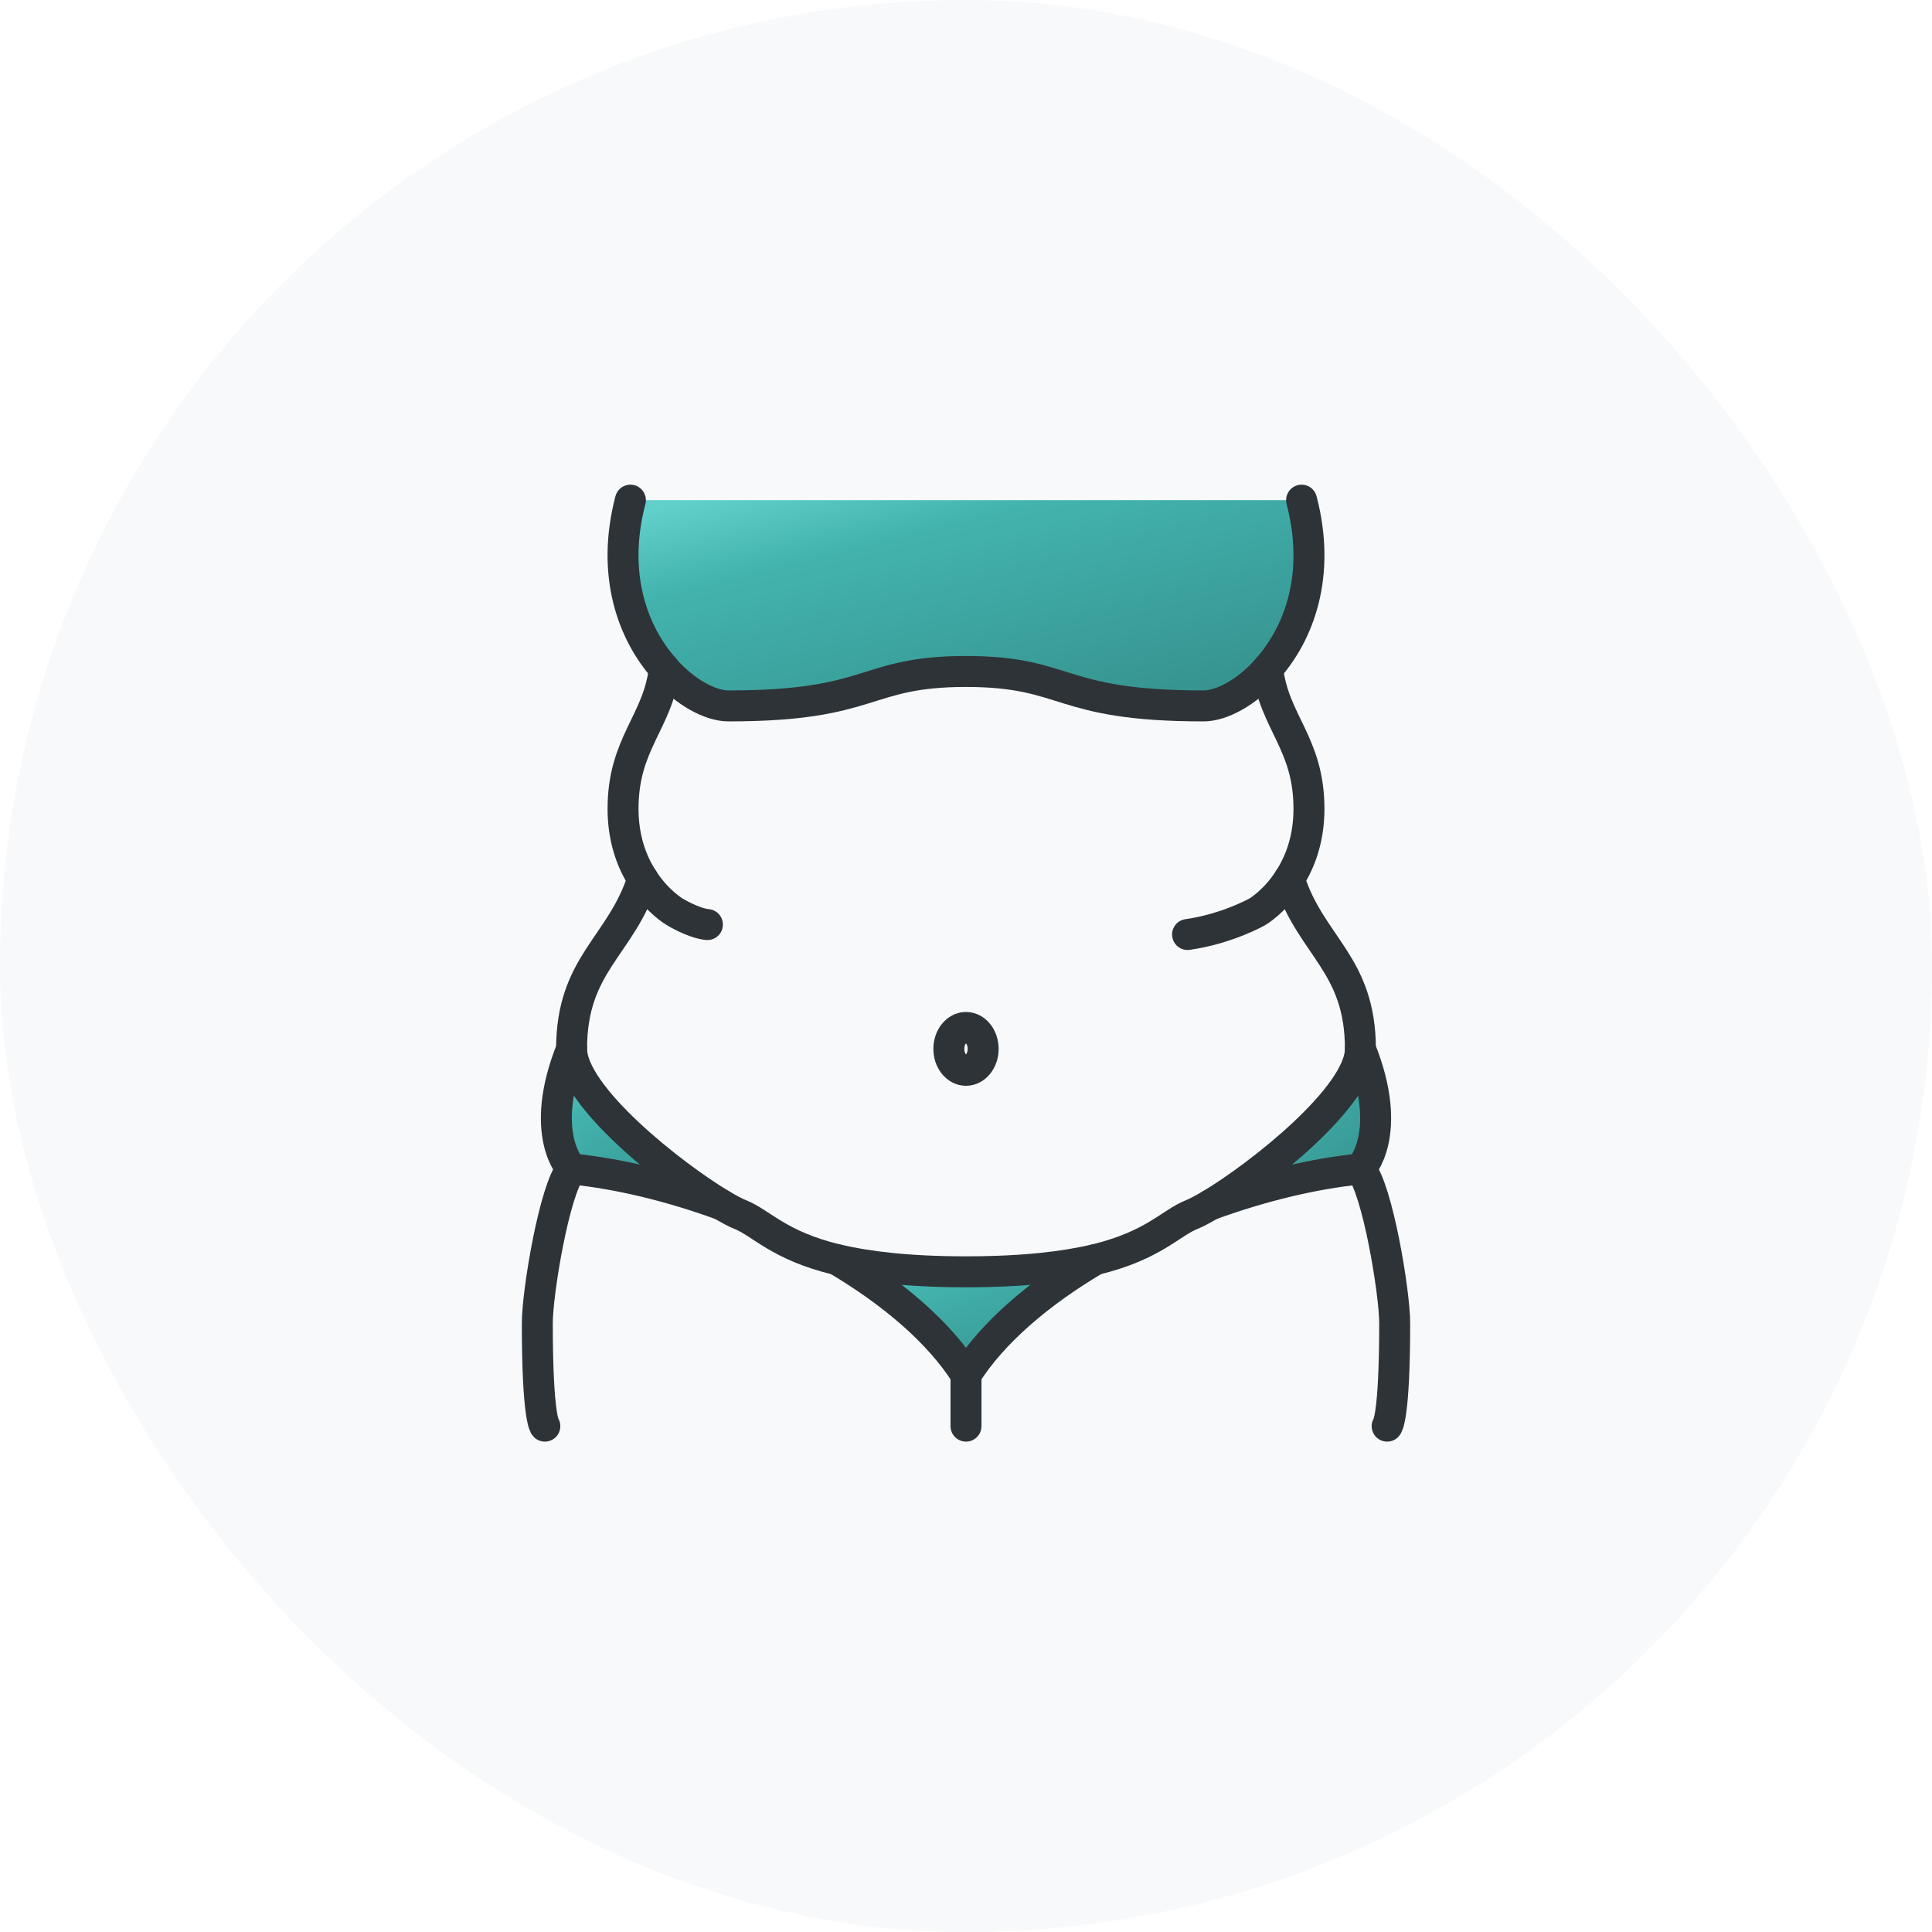 <svg width="156" height="156" viewBox="0 0 156 156" fill="none" xmlns="http://www.w3.org/2000/svg">
<rect width="156" height="156" rx="78" fill="#F8F9FA"/>
<g clip-path="url(#clip0_1813_10784)">
<path d="M97.177 57C85.297 57 86.391 54.231 78 54.217C69.609 54.231 70.703 57 58.823 57C57.383 57 55.362 55.948 53.645 54.009V53.995C51.139 51.171 49.311 46.463 50.903 40.385H105.097C106.689 46.463 104.862 51.171 102.356 53.995V54.009C100.639 55.948 98.617 57 97.177 57Z" fill="url(#paint0_linear_1813_10784)"/>
<path d="M46.154 84.692C46.154 88.514 54.337 94.939 58.255 97.278C54.184 95.797 49.989 94.772 46.154 94.385C46.154 94.385 43.384 91.615 46.154 84.692Z" fill="url(#paint1_linear_1813_10784)"/>
<path d="M109.846 84.692C112.615 91.615 109.846 94.385 109.846 94.385C106.01 94.772 101.815 95.797 97.744 97.278C101.663 94.939 109.846 88.514 109.846 84.692Z" fill="url(#paint2_linear_1813_10784)"/>
<path d="M88.427 101.709C83.94 104.368 80.174 107.566 78 111C75.826 107.566 72.06 104.368 67.574 101.709C69.997 102.277 73.293 102.692 78 102.692C82.708 102.692 86.003 102.277 88.427 101.709Z" fill="url(#paint3_linear_1813_10784)"/>
<path d="M78 86.423C78.765 86.423 79.385 85.648 79.385 84.692C79.385 83.737 78.765 82.962 78 82.962C77.235 82.962 76.615 83.737 76.615 84.692C76.615 85.648 77.235 86.423 78 86.423Z" stroke="#2E3338" stroke-width="2.5" stroke-linejoin="round"/>
<path d="M53.645 53.995C51.139 51.171 49.311 46.463 50.903 40.385" stroke="#2E3338" stroke-width="2.5" stroke-linecap="round" stroke-linejoin="round"/>
<path d="M102.355 54.009C100.638 55.948 98.617 57 97.177 57C85.297 57 86.391 54.231 78 54.217C69.609 54.231 70.703 57 58.823 57C57.383 57 55.361 55.948 53.645 54.009" stroke="#2E3338" stroke-width="2.5" stroke-linecap="round" stroke-linejoin="round"/>
<path d="M105.097 40.385C106.689 46.463 104.862 51.171 102.355 53.995" stroke="#2E3338" stroke-width="2.5" stroke-linecap="round" stroke-linejoin="round"/>
<path d="M97.744 97.278C101.815 95.797 106.01 94.772 109.846 94.385C111.23 96.005 112.615 104.354 112.615 106.846C112.615 114.572 112.006 115.154 112.006 115.154" stroke="#2E3338" stroke-width="2.5" stroke-linecap="round" stroke-linejoin="round"/>
<path d="M58.255 97.278C54.185 95.797 49.989 94.772 46.154 94.385C44.769 96.005 43.385 104.354 43.385 106.846C43.385 114.572 43.994 115.154 43.994 115.154" stroke="#2E3338" stroke-width="2.5" stroke-linecap="round" stroke-linejoin="round"/>
<path d="M88.427 101.709C83.94 104.368 80.174 107.566 78 111C75.826 107.566 72.06 104.368 67.574 101.709" stroke="#2E3338" stroke-width="2.5" stroke-linecap="round" stroke-linejoin="round"/>
<path d="M78 111V115.154" stroke="#2E3338" stroke-width="2.5" stroke-linecap="round" stroke-linejoin="round"/>
<path d="M102.356 53.995V54.009C102.868 58.329 105.693 60.005 105.693 65.308C105.693 67.772 104.959 69.642 104.1 70.971C102.937 72.799 101.539 73.615 101.539 73.615C101.539 73.615 99.116 75 95.89 75.457" stroke="#2E3338" stroke-width="2.5" stroke-linecap="round" stroke-linejoin="round"/>
<path d="M53.645 53.995V54.009C53.132 58.329 50.308 60.005 50.308 65.308C50.308 67.772 51.041 69.642 51.9 70.971C53.063 72.799 54.462 73.615 54.462 73.615C54.462 73.615 55.957 74.543 57.12 74.654" stroke="#2E3338" stroke-width="2.5" stroke-linecap="round" stroke-linejoin="round"/>
<path d="M51.9 70.971C50.155 76.412 46.153 77.825 46.153 84.692C46.153 88.514 54.336 94.939 58.255 97.278C58.269 97.292 58.282 97.292 58.282 97.292C58.892 97.652 59.39 97.915 59.736 98.054C61.495 98.746 62.824 100.56 67.573 101.709C69.996 102.277 73.292 102.692 77.999 102.692C82.707 102.692 86.002 102.277 88.426 101.709C93.175 100.56 94.504 98.746 96.263 98.054C96.609 97.915 97.107 97.65 97.716 97.292C97.716 97.292 97.73 97.292 97.744 97.278C101.663 94.939 109.846 88.514 109.846 84.692C109.846 77.825 105.844 76.412 104.099 70.971" stroke="#2E3338" stroke-width="2.5" stroke-linecap="round" stroke-linejoin="round"/>
<path d="M109.846 94.385C109.846 94.385 112.615 91.615 109.846 84.692" stroke="#2E3338" stroke-width="2.5" stroke-linecap="round" stroke-linejoin="round"/>
<path d="M46.154 94.385C46.154 94.385 43.384 91.615 46.154 84.692" stroke="#2E3338" stroke-width="2.5" stroke-linecap="round" stroke-linejoin="round"/>
</g>
<defs>
<linearGradient id="paint0_linear_1813_10784" x1="105.901" y1="55.615" x2="99.429" y2="29.529" gradientUnits="userSpaceOnUse">
<stop stop-color="#35908C"/>
<stop offset="0.743" stop-color="#43B3AE"/>
<stop offset="1" stop-color="#61D0CB"/>
</linearGradient>
<linearGradient id="paint1_linear_1813_10784" x1="58.305" y1="96.23" x2="48.13" y2="83.198" gradientUnits="userSpaceOnUse">
<stop stop-color="#35908C"/>
<stop offset="0.743" stop-color="#43B3AE"/>
<stop offset="1" stop-color="#61D0CB"/>
</linearGradient>
<linearGradient id="paint2_linear_1813_10784" x1="111.126" y1="96.23" x2="100.951" y2="83.198" gradientUnits="userSpaceOnUse">
<stop stop-color="#35908C"/>
<stop offset="0.743" stop-color="#43B3AE"/>
<stop offset="1" stop-color="#61D0CB"/>
</linearGradient>
<linearGradient id="paint3_linear_1813_10784" x1="88.505" y1="110.226" x2="83.481" y2="96.593" gradientUnits="userSpaceOnUse">
<stop stop-color="#35908C"/>
<stop offset="0.743" stop-color="#43B3AE"/>
<stop offset="1" stop-color="#61D0CB"/>
</linearGradient>
<clipPath id="clip0_1813_10784">
<rect width="72" height="77.538" fill="white" transform="translate(42 39)"/>
</clipPath>
</defs>
</svg>
